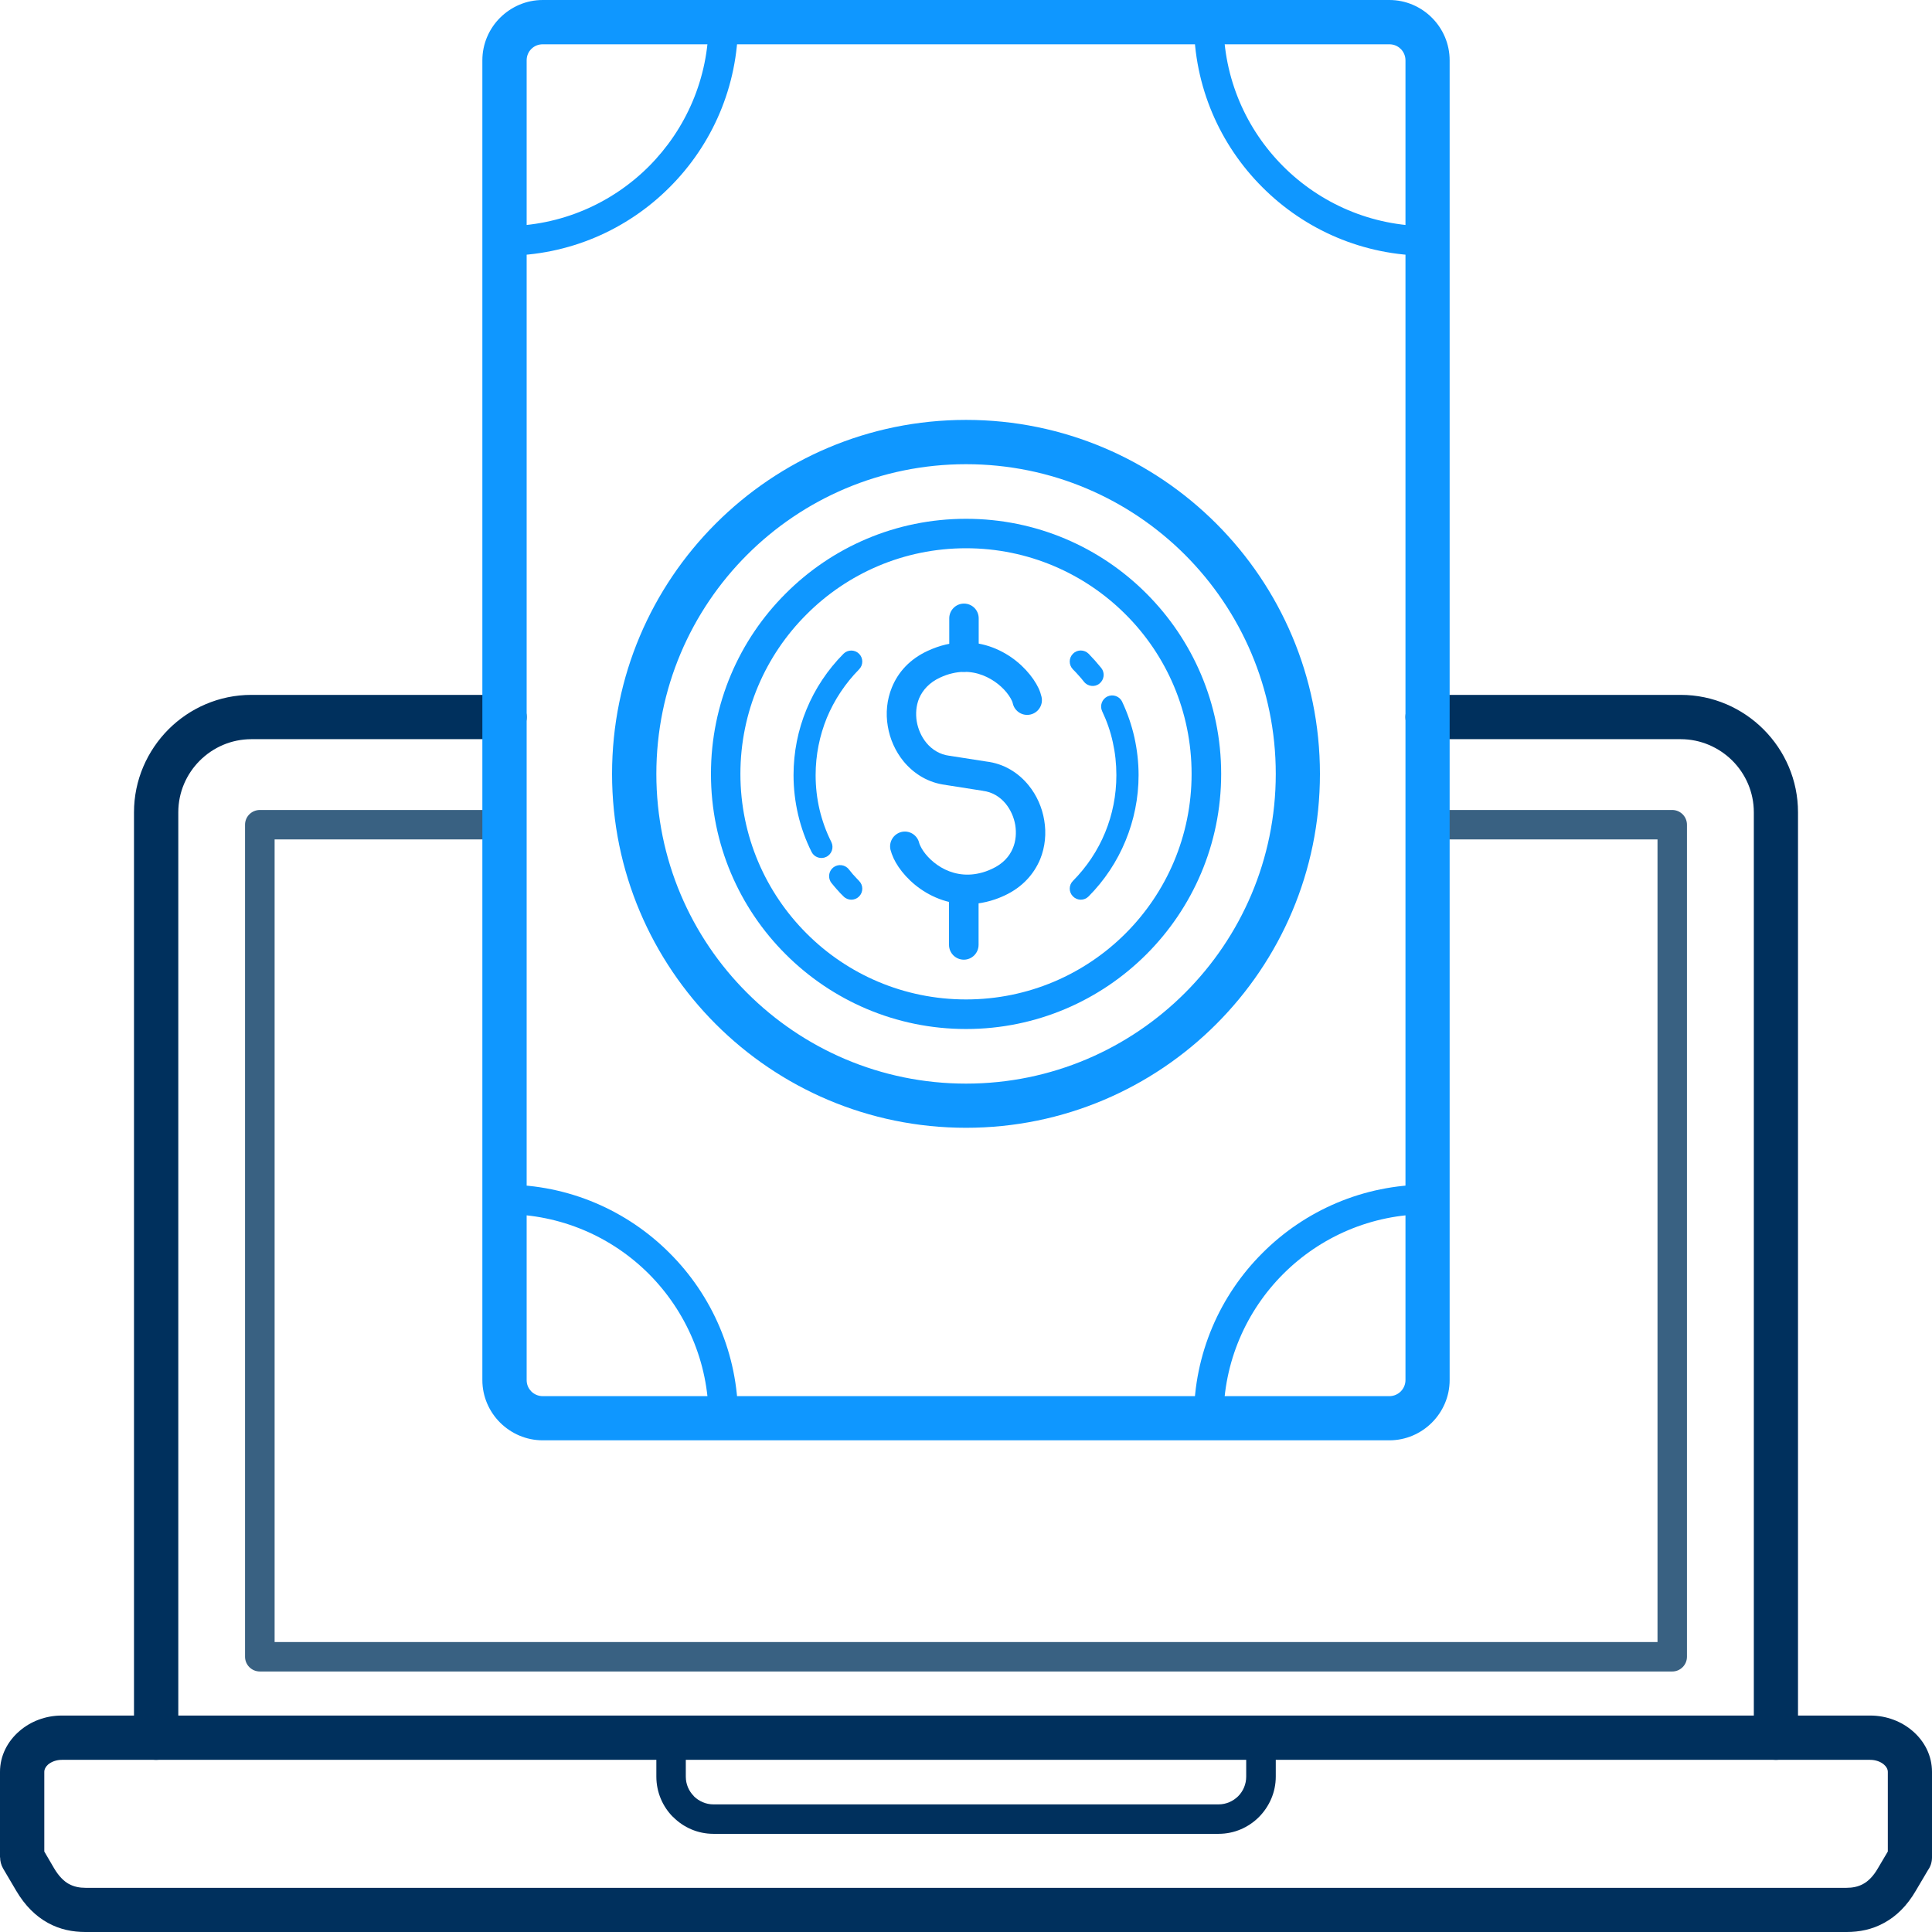 <svg xmlns="http://www.w3.org/2000/svg" xmlns:xlink="http://www.w3.org/1999/xlink" height="262px" style="shape-rendering:geometricPrecision; text-rendering:geometricPrecision; image-rendering:optimizeQuality; fill-rule:evenodd; clip-rule:evenodd" viewBox="0 0 15745 15745" width="262px" xml:space="preserve"><defs><style type="text/css">   <![CDATA[    .fil3 {fill:none}    .fil0 {fill:#00305D;fill-rule:nonzero}    .fil2 {fill:#0F97FF;fill-rule:nonzero}    .fil1 {fill:#396182;fill-rule:nonzero}   ]]>  </style></defs><g id="Layer_x0020_1"><g id="_311864096"><g><path class="fil0" d="M14653 14162c0,99 -80,180 -180,180 -100,0 -180,-81 -180,-180l0 -7542c0,-164 -67,-313 -175,-421 -109,-108 -258,-175 -421,-175l-2063 0c-100,0 -180,-81 -180,-180 0,-100 80,-181 180,-181l2063 0c263,0 502,108 675,281 174,174 281,413 281,676l0 7542zm-10541 -8499c99,0 180,81 180,181 0,99 -81,180 -180,180l-2063 0c-164,0 -313,67 -421,175 -108,108 -175,257 -175,421l0 7542c0,99 -81,180 -181,180 -99,0 -180,-81 -180,-180l0 -7542c0,-263 108,-502 281,-676 173,-173 412,-281 676,-281l2063 0z"></path><path class="fil0" d="M504 13981l14737 0c133,0 256,48 346,126 98,84 158,202 158,333l0 697c0,39 -12,75 -33,104l-98 166c-73,126 -161,210 -258,263 -99,55 -203,75 -308,75l-7175 0 -7176 0c-105,0 -209,-20 -308,-75 -96,-53 -184,-137 -258,-263l-106 -180c-16,-28 -24,-59 -24,-90l-1 0 0 -697c0,-131 61,-249 159,-333 90,-78 212,-126 345,-126zm14737 361l-14737 0c-45,0 -84,15 -112,38 -19,17 -31,38 -31,60l0 649 80 137c38,64 79,105 121,128 41,22 86,31 135,31l7176 0 7175 0c49,0 95,-9 135,-31 43,-23 84,-64 121,-128l81 -137 0 -649c0,-22 -12,-43 -32,-60 -27,-23 -67,-38 -112,-38z"></path><path class="fil1" d="M4112 6601c66,0 120,54 120,120 0,66 -54,120 -120,120l-1874 0 0 6541 11270 0 0 -6541 -1874 0c-66,0 -120,-54 -120,-120 0,-66 54,-120 120,-120l1994 0c66,0 120,54 120,120l0 6781c0,66 -54,120 -120,120l-11510 0c-67,0 -121,-54 -121,-120l0 -6781c0,-66 54,-120 121,-120l1994 0z"></path><path class="fil2" d="M3931 11247l0 -10755c0,-135 55,-258 144,-347l1 0 0 -1c90,-89 212,-144 347,-144l6900 0c134,0 257,55 346,144l1 1 0 0c89,89 144,212 144,347l0 10755c0,134 -55,257 -144,346l0 1 -1 0c-89,89 -212,144 -346,144l-6900 0c-135,0 -257,-55 -347,-144l0 0 -1 -1c-89,-89 -144,-212 -144,-346zm361 -10755l0 10755c0,36 14,69 38,92l0 1c24,23 56,38 93,38l6900 0c36,0 69,-15 92,-38l1 -1c23,-23 38,-56 38,-92l0 -10755c0,-37 -15,-69 -38,-93l-1 0c-23,-24 -56,-38 -92,-38l-6900 0c-37,0 -69,14 -93,38l0 0c-24,24 -38,56 -38,93z"></path><path class="fil2" d="M4112 9654c525,0 1001,213 1345,558 345,344 558,820 558,1346l-240 0c0,-459 -187,-875 -487,-1176 -301,-301 -717,-487 -1176,-487l0 -241z"></path><path class="fil2" d="M9730 11558c0,-526 213,-1002 558,-1346 344,-345 820,-558 1346,-558l0 241c-459,0 -875,186 -1176,487 -301,301 -487,717 -487,1176l-241 0z"></path><path class="fil2" d="M11634 2084c-526,0 -1002,-213 -1346,-558 -345,-344 -558,-820 -558,-1346l241 0c0,460 186,875 487,1176 301,301 717,487 1176,487l0 241z"></path><path class="fil2" d="M6015 180c0,526 -213,1002 -558,1346 -344,345 -820,558 -1345,558l0 -241c459,0 875,-186 1176,-487 300,-301 487,-716 487,-1176l240 0z"></path><path class="fil2" d="M7873 3422c796,0 1517,323 2039,845 522,522 845,1243 845,2040 0,796 -323,1517 -845,2039 -522,522 -1243,845 -2039,845 -797,0 -1518,-323 -2040,-845 -522,-522 -845,-1243 -845,-2039 0,-797 323,-1518 845,-2040 522,-522 1243,-845 2040,-845zm1785 1100c-457,-457 -1088,-739 -1785,-739 -697,0 -1328,282 -1785,739 -457,457 -739,1088 -739,1785 0,697 282,1328 739,1784 457,457 1088,740 1785,740 697,0 1328,-283 1785,-740 456,-456 739,-1087 739,-1784 0,-697 -283,-1328 -739,-1785z"></path><path class="fil2" d="M8744 5455c-35,-36 -35,-93 1,-128 35,-35 92,-34 127,1 15,16 33,35 53,57 18,21 35,41 50,59 31,39 24,96 -15,127 -38,31 -95,24 -126,-15 -15,-19 -30,-37 -44,-52 -12,-14 -27,-30 -46,-49zm238 341c-21,-45 -1,-99 43,-120 45,-21 99,-2 120,43 43,91 77,189 100,291 22,100 34,203 34,307 0,188 -38,369 -106,534 -70,171 -173,325 -301,454 -35,36 -92,36 -127,1 -36,-35 -36,-92 -1,-127 112,-113 202,-247 263,-396 59,-144 91,-301 91,-466 0,-93 -10,-183 -29,-268 -19,-88 -49,-173 -87,-253zm-1981 1383c35,35 35,92 0,127 -35,35 -92,35 -127,-1 -19,-18 -36,-36 -50,-53 -2,-1 -4,-3 -5,-5 -15,-18 -30,-34 -42,-50 -32,-39 -25,-96 13,-127 39,-31 96,-25 127,14 13,16 25,31 36,44 2,1 4,3 5,5 15,17 30,32 43,46zm-226 -317c22,45 4,99 -41,121 -44,22 -98,4 -120,-40 -48,-96 -85,-198 -110,-305 -24,-103 -37,-211 -37,-321 0,-189 37,-369 105,-534 70,-171 174,-326 302,-455 35,-35 92,-35 127,0 35,35 35,92 0,127 -111,113 -201,247 -263,396 -58,143 -91,300 -91,466 0,97 11,191 32,281 22,92 54,181 96,264z"></path><path class="fil2" d="M8488 5679c15,64 -25,129 -90,144 -64,15 -129,-25 -144,-90 -1,-7 -4,-14 -8,-23 -26,-56 -86,-126 -171,-175 -84,-49 -191,-77 -313,-48 -33,7 -66,19 -101,35 -87,40 -142,102 -171,170 -24,59 -29,124 -19,187 11,64 38,125 78,174 46,56 110,96 187,106 5,0 9,1 14,2l288 45 0 0c143,17 261,91 344,193 67,82 111,182 128,286 18,105 8,216 -33,317 -51,122 -145,229 -292,297 -50,23 -99,40 -147,51 -190,45 -358,2 -489,-75 -130,-76 -224,-188 -267,-281 -11,-24 -19,-47 -25,-69 -15,-65 25,-129 90,-145 65,-15 129,26 144,90 2,7 5,15 9,23 26,56 85,126 170,176 84,49 192,76 314,47 32,-7 66,-19 100,-35 88,-40 143,-101 171,-170 24,-58 29,-124 19,-187 -11,-64 -38,-125 -78,-174 -46,-56 -110,-96 -187,-105l1 -1 -5 0 -293 -46 -4 -1c-143,-17 -261,-91 -345,-193 -66,-81 -111,-181 -128,-286 -18,-105 -8,-215 34,-317 50,-122 144,-229 292,-297 50,-23 99,-40 146,-51 190,-45 358,-2 489,75 130,76 224,188 268,281 11,24 19,48 24,70z"></path><path class="fil2" d="M7736 5039c0,-66 54,-120 120,-120 67,0 120,54 120,120l0 316c0,66 -53,120 -120,120 -66,0 -120,-54 -120,-120l0 -316z"></path><path class="fil2" d="M7734 7354c0,-67 54,-120 121,-120 66,0 120,53 120,120l0 346c0,67 -54,121 -120,121 -67,0 -121,-54 -121,-121l0 -346z"></path><path class="fil2" d="M7873 4228c574,0 1094,232 1470,609 376,376 609,896 609,1470 0,574 -233,1094 -609,1470 -376,376 -896,609 -1470,609 -574,0 -1094,-233 -1470,-609 -377,-376 -609,-896 -609,-1470 0,-574 232,-1094 609,-1470 376,-377 896,-609 1470,-609zm1300 779c-333,-333 -793,-539 -1300,-539 -508,0 -968,206 -1300,539 -333,332 -539,792 -539,1300 0,507 206,967 539,1300 332,333 792,538 1300,538 507,0 967,-205 1300,-538 333,-333 538,-793 538,-1300 0,-508 -205,-968 -538,-1300z"></path><path class="fil0" d="M10156 14162c0,-67 54,-121 121,-121 66,0 120,54 120,121l0 317c0,128 -53,244 -137,329l0 0c-85,85 -201,137 -329,137l-4117 0c-127,0 -244,-52 -328,-137l0 0 -1 0c-84,-84 -136,-201 -136,-329l0 -317c0,-67 53,-121 120,-121 66,0 120,54 120,121l0 317c0,62 25,118 66,159l0 1c41,40 97,66 159,66l4117 0c62,0 118,-26 159,-66 41,-41 66,-98 66,-160l0 -317z"></path></g><rect class="fil3" height="15745" width="15745"></rect></g></g></svg>